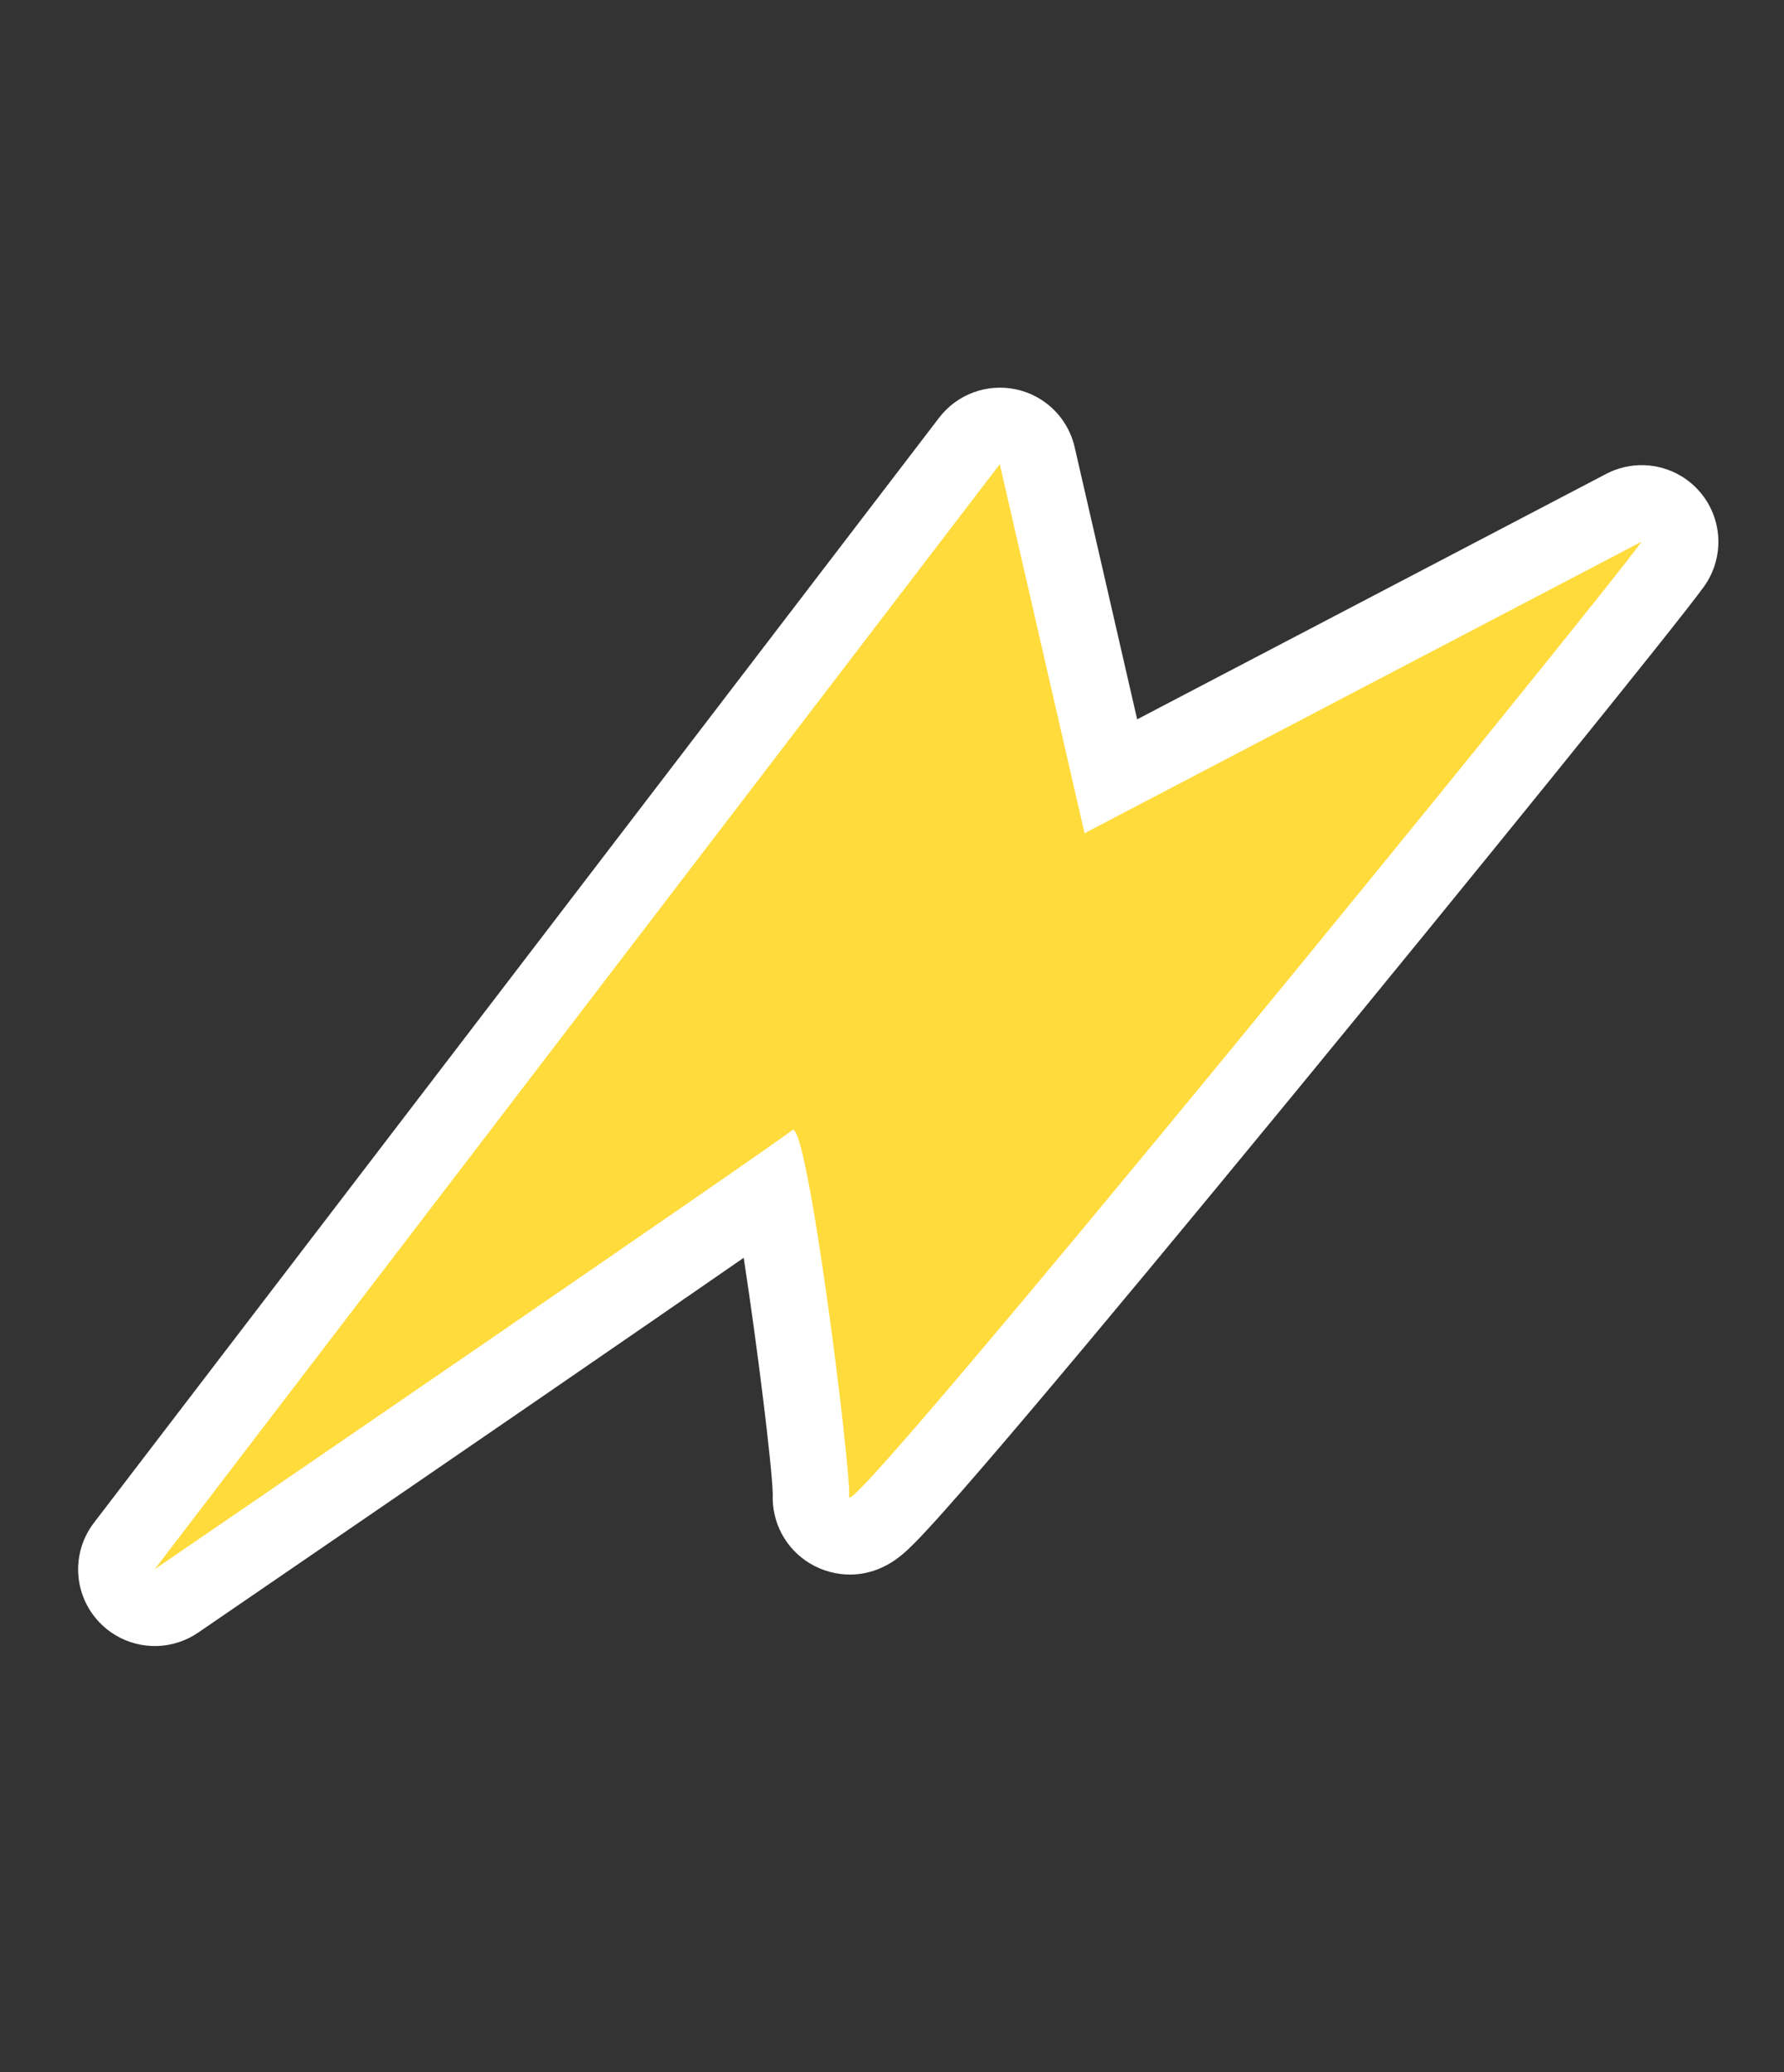 <?xml version="1.0" encoding="UTF-8"?> <svg xmlns="http://www.w3.org/2000/svg" width="31" height="36" viewBox="0 0 31 36" fill="none"><rect x="0" y="0" width="31" height="36" fill="#333333" stroke="none"/> <path d="M2.01 28.41C2.446 28.67 3.006 28.663 3.443 28.364C7.968 25.267 11.136 23.09 12.923 21.852C13.161 23.396 13.418 25.488 13.428 25.959C13.408 26.453 13.655 26.913 14.081 27.166C14.476 27.401 15.101 27.484 15.669 27.015C15.735 26.961 15.806 26.894 15.893 26.806C16.015 26.684 16.175 26.511 16.383 26.278C16.748 25.87 17.266 25.269 17.923 24.493C19.065 23.144 20.641 21.247 22.481 19.008C25.479 15.36 29.166 10.812 29.612 10.187C29.97 9.685 29.937 9.003 29.532 8.538C29.437 8.429 29.328 8.339 29.208 8.268C28.819 8.037 28.328 8.014 27.91 8.233L19.76 12.497L18.674 7.769C18.591 7.408 18.365 7.105 18.057 6.922C17.935 6.849 17.801 6.796 17.658 6.765C17.154 6.656 16.631 6.848 16.318 7.258L1.632 26.456C1.234 26.976 1.273 27.707 1.724 28.182C1.81 28.272 1.906 28.349 2.01 28.41Z" fill="white"></path> <path d="M28.525 9.411C27.769 10.471 14.721 26.492 14.756 26.009C14.791 25.527 14.025 19.41 13.766 19.634C13.508 19.858 2.688 27.263 2.688 27.263L17.373 8.065L18.846 14.476L28.525 9.411Z" fill="#FFDB3C"></path> </svg> 
